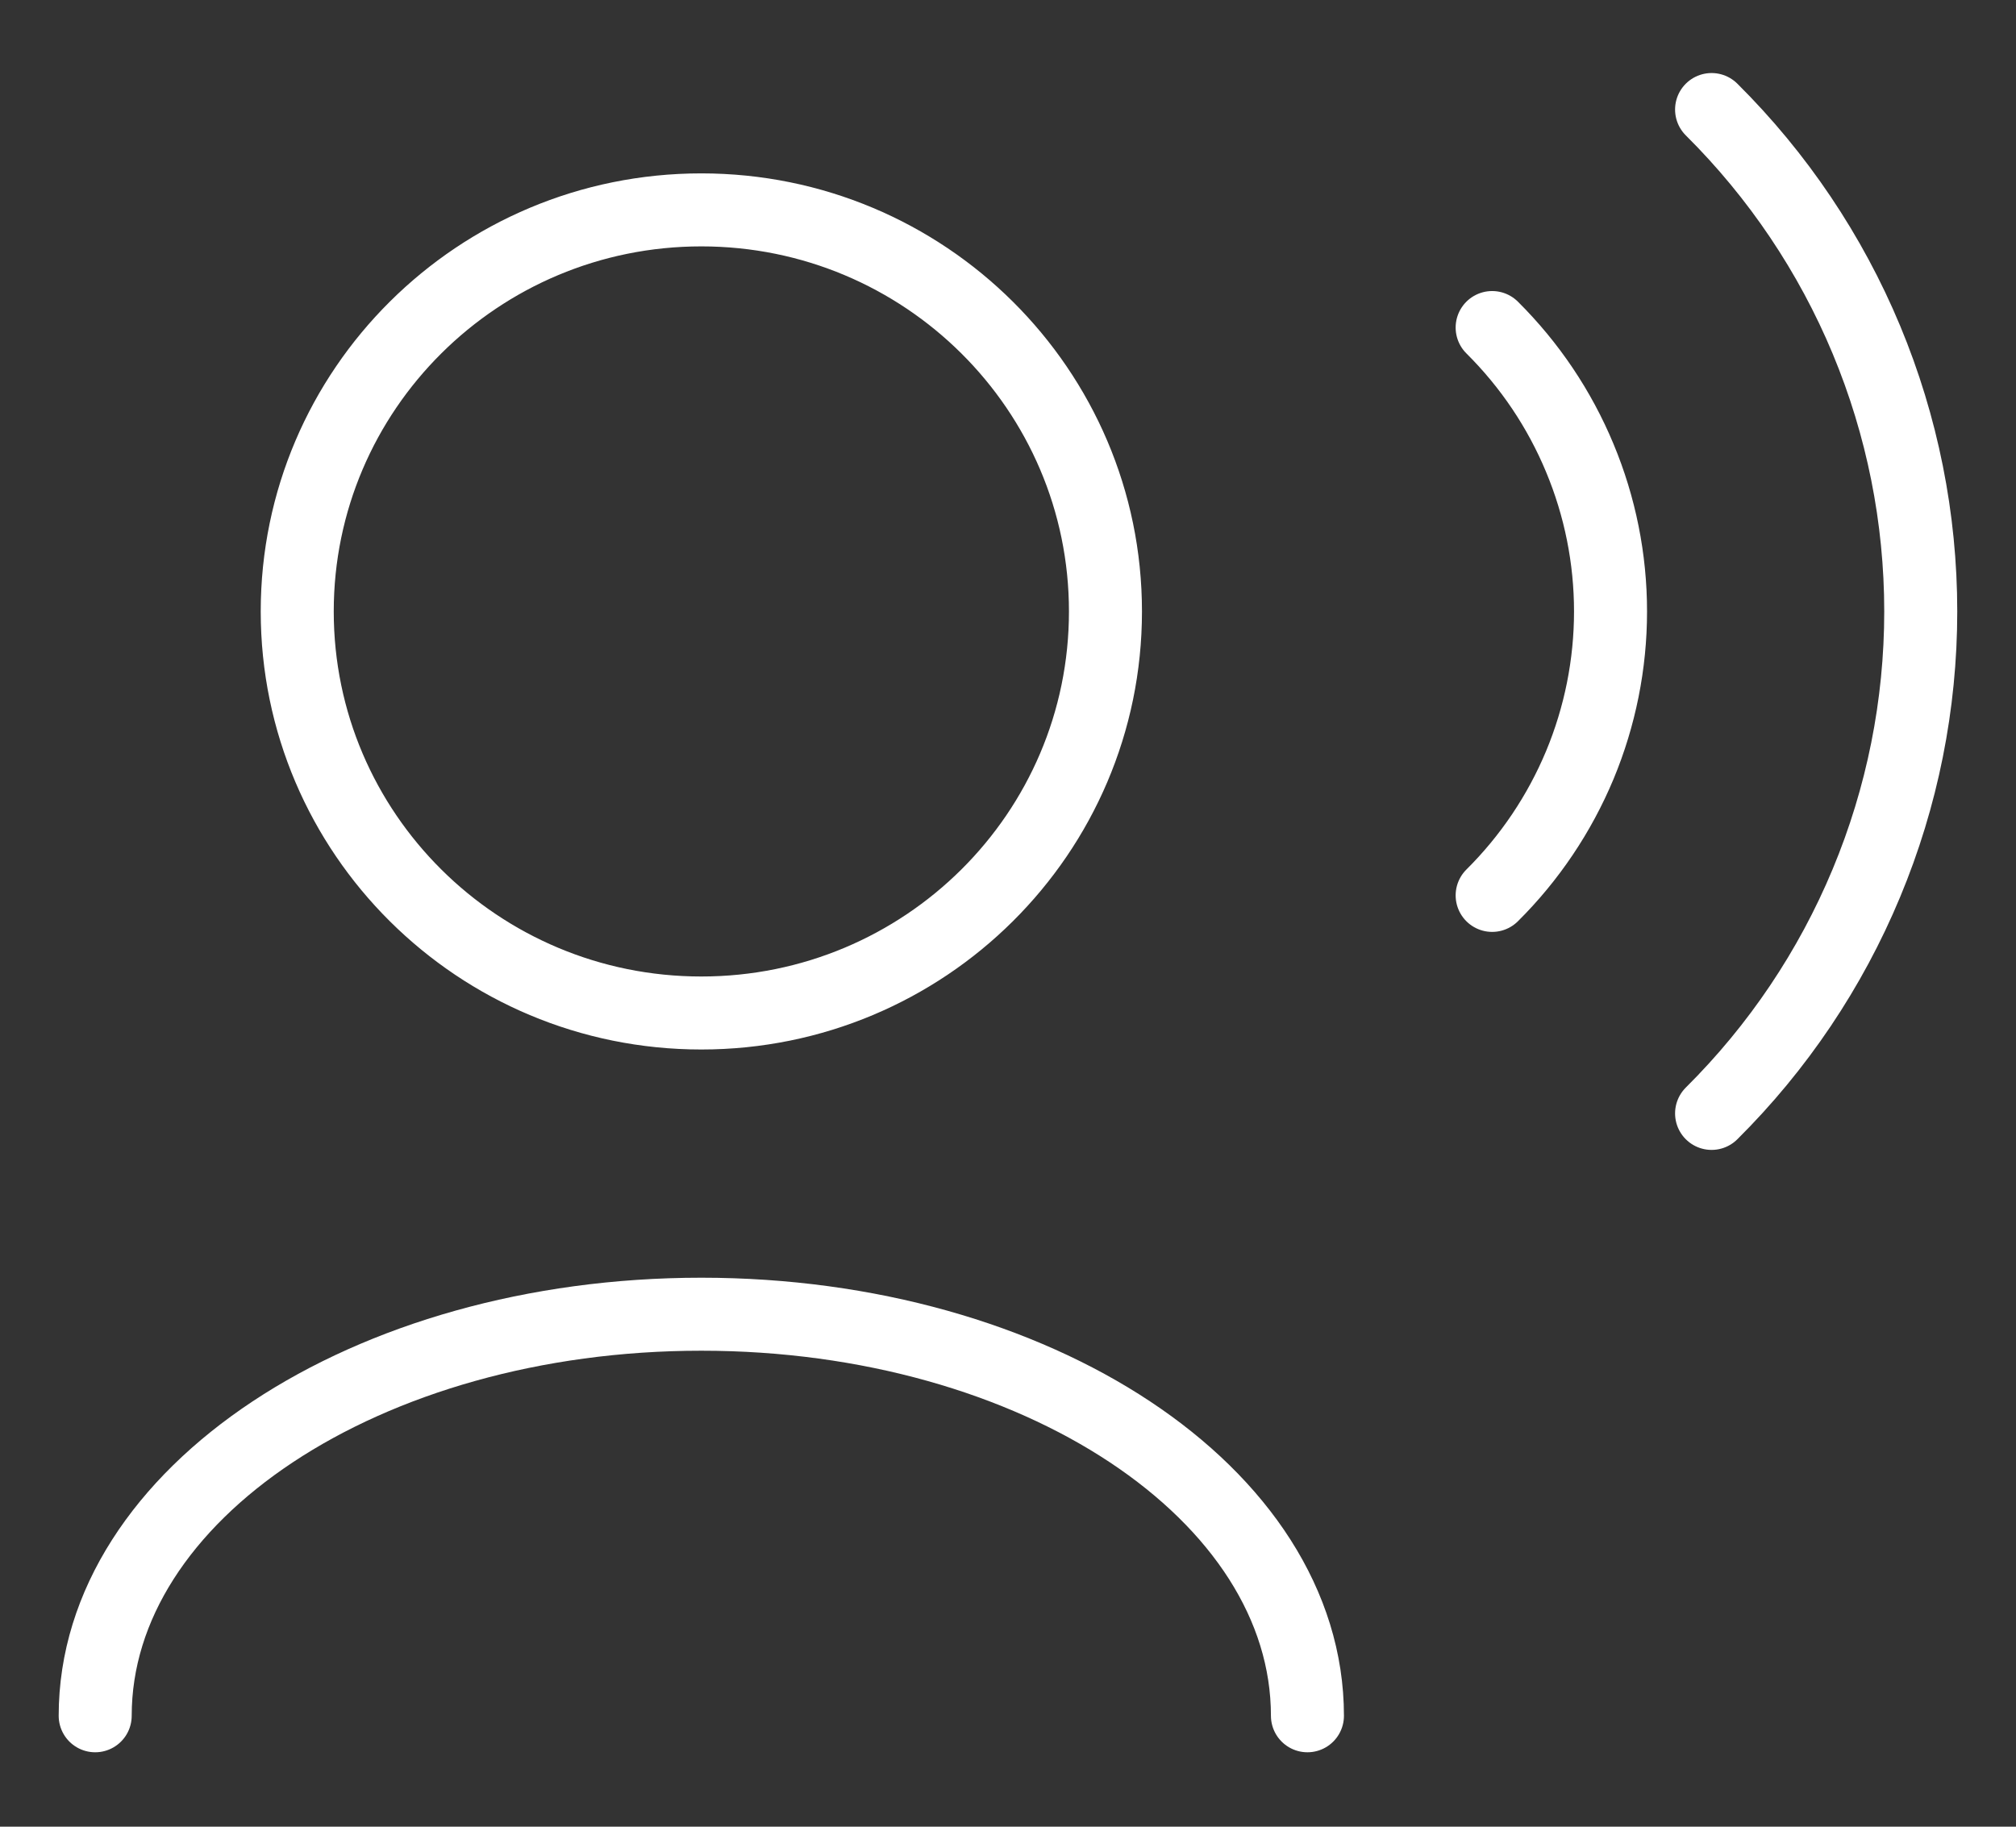 <?xml version="1.0" encoding="UTF-8"?> <svg xmlns="http://www.w3.org/2000/svg" width="32" height="29" viewBox="0 0 32 29" fill="none"><rect x="0" y="0" width="32" height="29" fill="#333333" stroke="none"/><path d="M20.753 27.239C20.753 23.718 16.446 20.864 11.132 20.864C5.819 20.864 1.511 23.718 1.511 27.239M23.685 5.2C24.281 5.792 24.753 6.494 25.075 7.268C25.398 8.041 25.564 8.87 25.564 9.707C25.564 10.544 25.398 11.373 25.076 12.147C24.753 12.92 24.281 13.623 23.685 14.215M27.168 1.739C28.221 2.785 29.056 4.027 29.626 5.395C30.195 6.762 30.488 8.227 30.488 9.707C30.488 11.187 30.195 12.653 29.625 14.02C29.056 15.387 28.221 16.63 27.168 17.676M11.132 16.082C7.59 16.082 4.718 13.228 4.718 9.707C4.718 6.187 7.59 3.332 11.132 3.332C14.675 3.332 17.547 6.187 17.547 9.707C17.547 13.228 14.675 16.082 11.132 16.082Z" stroke="white" stroke-width="1.159" stroke-linecap="round" stroke-linejoin="round"></path></svg> 